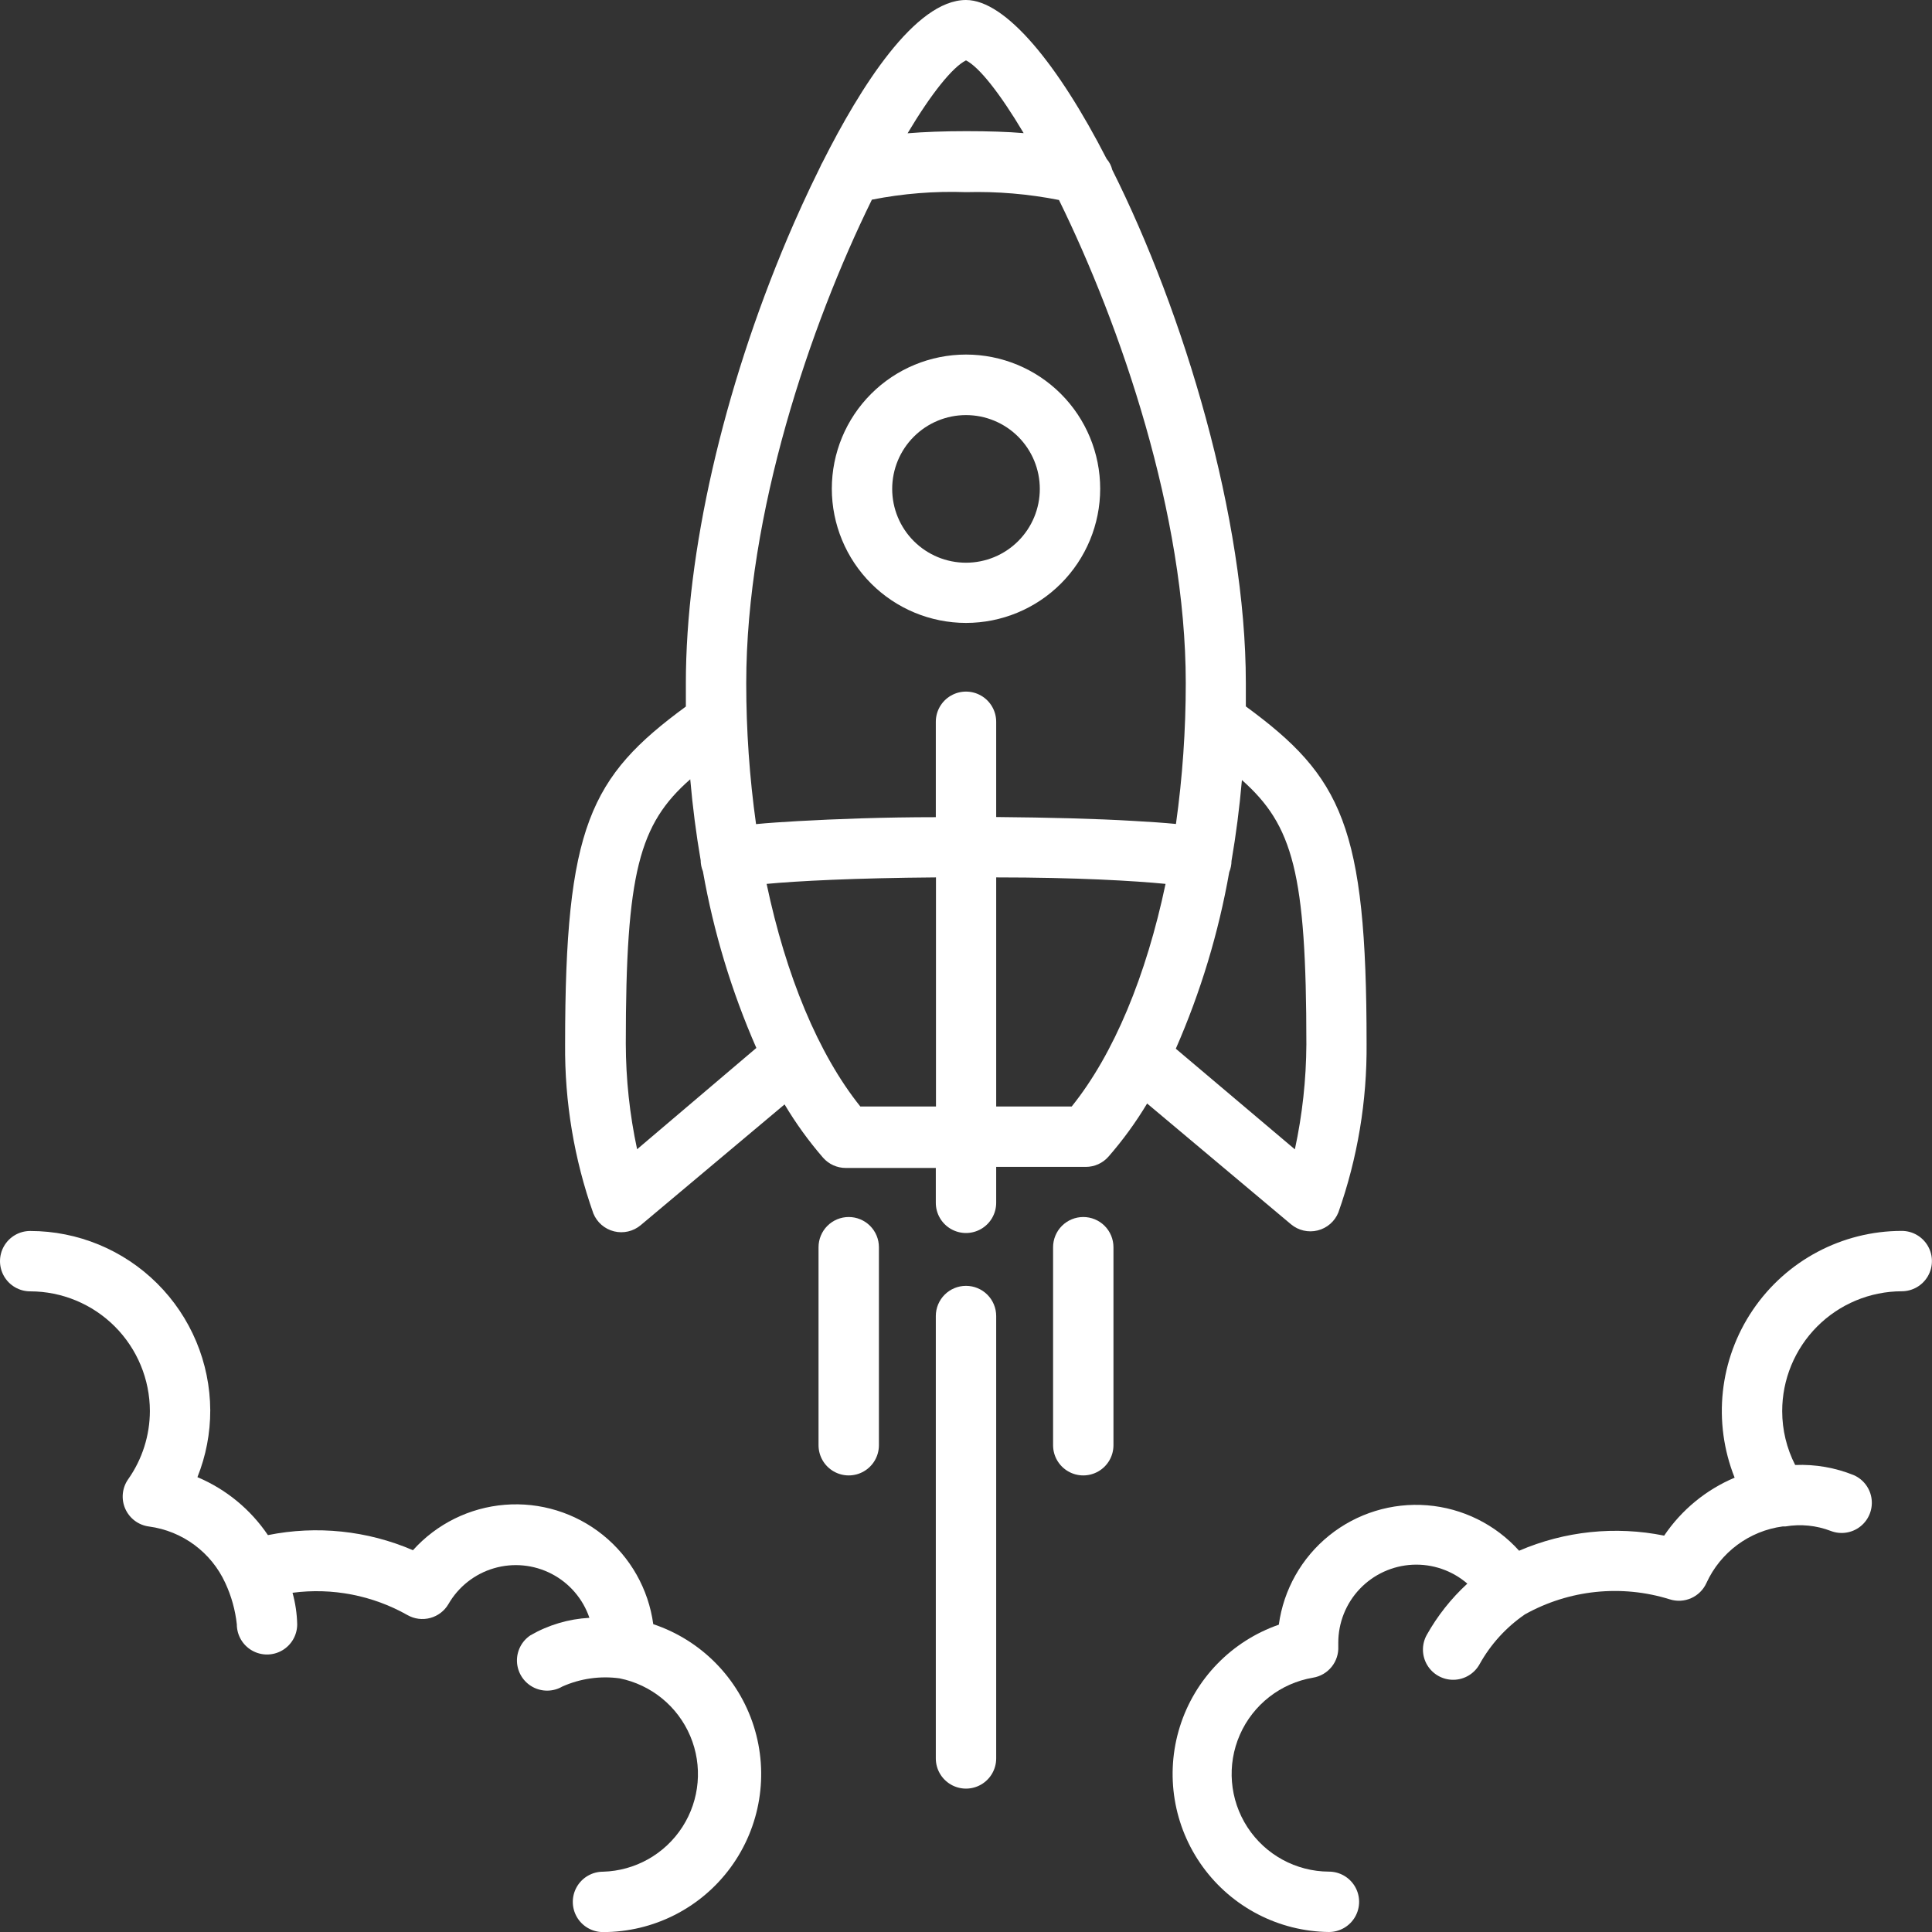<?xml version="1.0" encoding="UTF-8"?>
<svg width="1200pt" height="1200pt" version="1.1" viewBox="0 0 1200 1200" xmlns="http://www.w3.org/2000/svg">
 <rect x="0" y="0" width="1200" height="1200" fill="#333333" stroke="none"/>
 <g fill="#fff">
  <path d="m405.75 1008.8c-2.973-21.801-14.184-41.637-31.328-55.43-17.141-13.789-38.918-20.492-60.848-18.727-21.934 1.766-42.355 11.863-57.074 28.219-28.379-12.211-59.809-15.48-90.094-9.375-10.793-15.992-26.004-28.5-43.781-36 5.289-13.207 7.996-27.305 7.969-41.531-0.148-29.574-11.996-57.887-32.949-78.754-20.957-20.871-49.32-32.598-78.895-32.621-6.699 0-12.887 3.574-16.238 9.375-3.348 5.801-3.348 12.949 0 18.75 3.352 5.801 9.539 9.375 16.238 9.375 19.711 0.023 38.605 7.867 52.543 21.801 13.934 13.938 21.777 32.832 21.801 52.543-0.035 15.176-4.75 29.977-13.5 42.375-3.758 5.371-4.441 12.316-1.797 18.316 2.648 5.996 8.234 10.18 14.734 11.027 20.805 2.781 38.723 16.059 47.438 35.156 3.754 8.086 6.16 16.73 7.125 25.594 0 6.699 3.574 12.887 9.375 16.238 5.801 3.348 12.949 3.348 18.75 0 5.801-3.352 9.375-9.539 9.375-16.238-0.152-6.625-1.129-13.207-2.906-19.594 24.688-3.262 49.766 1.609 71.438 13.875 4.285 2.422 9.352 3.062 14.105 1.781 4.754-1.277 8.812-4.379 11.301-8.625 6.207-10.789 16.34-18.766 28.285-22.262 11.945-3.496 24.777-2.246 35.824 3.488 11.043 5.738 19.445 15.52 23.453 27.305-12.906 0.684-25.465 4.41-36.656 10.875-5.465 3.644-8.629 9.883-8.332 16.445s4.004 12.492 9.773 15.629c5.773 3.137 12.766 3.027 18.434-0.293 11.145-4.957 23.445-6.711 35.531-5.062 19.648 3.961 36.07 17.371 43.879 35.828 7.809 18.461 5.996 39.586-4.848 56.441-10.84 16.859-29.309 27.273-49.344 27.824-6.699 0-12.887 3.574-16.238 9.375-3.348 5.801-3.348 12.949 0 18.75 3.352 5.801 9.539 9.375 16.238 9.375 31.336 0.031 60.805-14.898 79.309-40.184 18.508-25.285 23.832-57.891 14.324-87.75-9.504-29.855-32.695-53.383-62.414-63.316z"/>
  <path d="m1181.2 764.53c-37.074 0.035-71.723 18.438-92.508 49.141-20.789 30.699-25.008 69.703-11.273 104.14-17.777 7.5-32.988 20.008-43.781 36-30.285-6.113-61.715-2.84-90.094 9.375-14.719-16.355-35.141-26.453-57.074-28.219-21.93-1.766-43.707 4.938-60.848 18.727-17.145 13.793-28.355 33.629-31.328 55.43-29.344 10.191-52.133 33.668-61.445 63.301-9.309 29.637-4.043 61.93 14.199 87.07 18.242 25.141 47.309 40.164 78.371 40.504 6.699 0 12.887-3.574 16.238-9.375 3.348-5.801 3.348-12.949 0-18.75-3.352-5.801-9.539-9.375-16.238-9.375-20.441-0.078-39.469-10.449-50.613-27.586-11.145-17.133-12.91-38.73-4.691-57.449 8.215-18.715 25.305-32.035 45.461-35.434 4.535-0.754 8.637-3.144 11.52-6.723 2.887-3.578 4.359-8.094 4.137-12.684v-2.25c-0.02-12.457 4.758-24.441 13.34-33.469 8.582-9.027 20.309-14.406 32.75-15.016s24.641 3.59 34.066 11.734c-10.043 9.219-18.559 19.98-25.219 31.875-3.25 5.863-3.125 13.012 0.328 18.754 3.453 5.746 9.707 9.211 16.406 9.094 6.699-0.117 12.828-3.797 16.078-9.66 6.856-12.348 16.484-22.938 28.125-30.938 27.441-15.344 59.984-18.73 90-9.375 4.379 1.398 9.117 1.137 13.316-0.727 4.199-1.867 7.57-5.211 9.465-9.398 8.715-19.098 26.633-32.375 47.438-35.156h1.688c9.457-1.598 19.172-0.629 28.125 2.812 6.137 2.363 13.062 1.34 18.25-2.695 5.191-4.039 7.887-10.5 7.106-17.027s-4.922-12.172-10.918-14.871c-11.59-4.723-24.059-6.894-36.562-6.375-5.281-10.332-8.043-21.77-8.062-33.375-0.023-19.727 7.781-38.656 21.703-52.629 13.922-13.977 32.82-21.852 52.547-21.902 6.699 0 12.887-3.574 16.238-9.375 3.348-5.801 3.348-12.949 0-18.75-3.352-5.801-9.539-9.375-16.238-9.375z"/>
  <path d="m773.81 438.75v-14.531c0-102.38-38.625-230.25-82.969-318.75-0.594-2.496-1.781-4.812-3.469-6.75-30.188-58.875-62.812-98.719-87.375-98.719-31.594 0-65.625 54.094-89.156 100.88-0.477 0.773-0.883 1.59-1.219 2.438-8.438 16.969-15.469 32.719-20.438 44.438-40.219 94.969-63.188 195.75-63.188 276.56v14.531c-59.531 43.688-75 74.438-75 209.72-0.328 35.785 5.606 71.352 17.531 105.09 2.254 5.562 7.035 9.707 12.855 11.152 5.824 1.449 11.988 0.02 16.582-3.84l89.344-75c6.977 11.715 14.977 22.789 23.906 33.094 3.555 4.047 8.676 6.367 14.062 6.375h55.969v21.656c0 6.699 3.574 12.887 9.375 16.238 5.801 3.348 12.949 3.348 18.75 0 5.801-3.352 9.375-9.539 9.375-16.238v-22.312h55.688c5.387-0.008 10.508-2.328 14.062-6.375 8.957-10.27 16.988-21.312 24-33l89.344 75c4.594 3.859 10.758 5.289 16.582 3.84 5.82-1.445 10.602-5.59 12.855-11.152 11.926-33.742 17.859-69.309 17.531-105.09 0-134.91-15.469-165.56-75-209.25zm-173.81-401.25c8.156 4.125 21.094 20.438 35.812 45.188-10.031-0.844-21.75-1.219-35.625-1.219s-26.344 0.469-36.469 1.312c14.719-24.656 27.844-41.062 36.281-45.281zm-58.5 86.531c19.254-3.82 38.883-5.391 58.5-4.688 19.371-0.516 38.738 1.117 57.75 4.875 38.25 77.906 78.75 195.38 78.75 300 0.004 29.293-2.031 58.551-6.094 87.562-7.5-0.75-16.219-1.312-26.062-1.875-23.438-1.406-53.344-2.156-85.594-2.438v-59.156c0-6.699-3.574-12.887-9.375-16.238-5.801-3.348-12.949-3.348-18.75 0-5.801 3.352-9.375 9.539-9.375 16.238v59.25c-32.25 0-62.156 1.125-85.594 2.438-9.375 0.562-18.75 1.125-26.062 1.875-4.062-29.012-6.098-58.27-6.094-87.562 0-105.56 39.844-222.47 77.812-299.81zm-145.78 589.78c-4.625-21.57-6.981-43.566-7.031-65.625 0-106.5 8.344-136.31 40.031-164.16 1.5 17.156 3.656 33.938 6.469 50.25 0.023 2.379 0.5 4.734 1.406 6.938 6.652 37.754 17.793 74.578 33.188 109.69zm138.66-26.531c-26.156-32.625-46.219-81.375-58.219-138.28 18.75-1.781 54.938-3.656 105.19-4.031v142.31zm131.25 0h-46.875v-142.31c50.25 0 86.25 2.156 105.19 4.031-12 57-32.062 105.66-58.312 138.28zm138.56 26.531-73.875-62.438c15.395-35.109 26.535-71.934 33.188-109.69 0.906-2.203 1.383-4.559 1.406-6.938 2.812-16.312 4.969-33.094 6.469-50.25 31.688 28.125 40.031 57.656 40.031 164.16-0.113 21.906-2.504 43.742-7.125 65.156z"/>
  <path d="m600 798.66c-4.973 0-9.742 1.977-13.258 5.492-3.516 3.516-5.492 8.285-5.492 13.258v274.78c0 6.699 3.574 12.887 9.375 16.238 5.801 3.348 12.949 3.348 18.75 0 5.801-3.352 9.375-9.539 9.375-16.238v-274.78c0-4.973-1.977-9.742-5.492-13.258-3.516-3.516-8.285-5.492-13.258-5.492z"/>
  <path d="m527.16 755.91c-4.973 0-9.742 1.977-13.258 5.492-3.516 3.516-5.492 8.285-5.492 13.258v123c0 6.699 3.574 12.887 9.375 16.238 5.801 3.348 12.949 3.348 18.75 0 5.801-3.352 9.375-9.539 9.375-16.238v-123c0-4.973-1.977-9.742-5.492-13.258-3.516-3.516-8.285-5.492-13.258-5.492z"/>
  <path d="m672.84 755.91c-4.973 0-9.742 1.977-13.258 5.492-3.516 3.516-5.492 8.285-5.492 13.258v123c0 6.699 3.574 12.887 9.375 16.238 5.801 3.348 12.949 3.348 18.75 0 5.801-3.352 9.375-9.539 9.375-16.238v-123c0-4.973-1.977-9.742-5.492-13.258-3.516-3.516-8.285-5.492-13.258-5.492z"/>
  <path d="m600 386.91c22.105 0 43.305-8.781 58.934-24.41s24.41-36.828 24.41-58.934-8.781-43.305-24.41-58.934-36.828-24.41-58.934-24.41-43.305 8.781-58.934 24.41-24.41 36.828-24.41 58.934c0.023 22.098 8.812 43.281 24.438 58.906s36.809 24.414 58.906 24.438zm0-129.09c12.16 0 23.82 4.828 32.418 13.426 8.598 8.598 13.426 20.258 13.426 32.418s-4.828 23.82-13.426 32.418c-8.598 8.598-20.258 13.426-32.418 13.426s-23.82-4.828-32.418-13.426c-8.598-8.598-13.426-20.258-13.426-32.418s4.828-23.82 13.426-32.418c8.598-8.598 20.258-13.426 32.418-13.426z"/>
 </g>
</svg>
